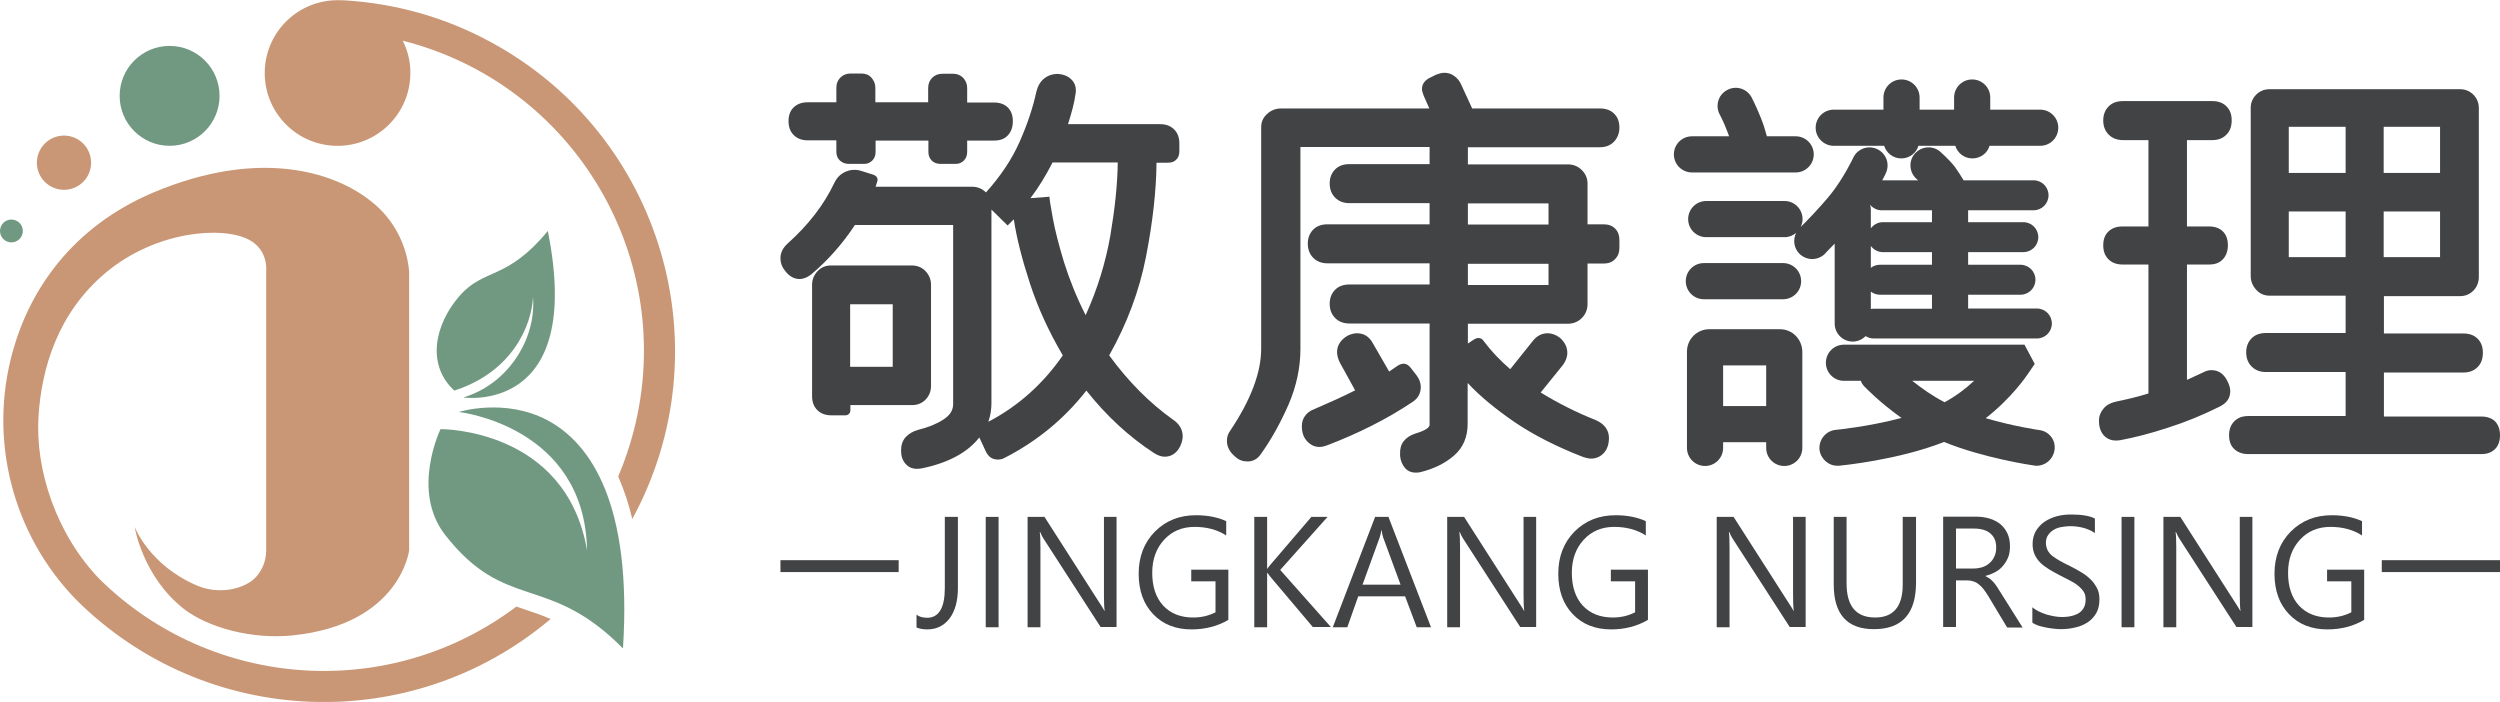 <?xml version="1.0" encoding="utf-8"?>
<!-- Generator: Adobe Illustrator 26.3.1, SVG Export Plug-In . SVG Version: 6.00 Build 0)  -->
<svg version="1.1" id="a8e2189e-f271-4487-8f6e-c358cf3f5e7a"
	 xmlns="http://www.w3.org/2000/svg" xmlns:xlink="http://www.w3.org/1999/xlink" x="0px" y="0px" viewBox="0 0 1051 295.1"
	 style="enable-background:new 0 0 1051 295.1;" xml:space="preserve">
<style type="text/css">
	.st0{fill:#C99775;}
	.st1{fill:#719982;}
	.st2{fill:#424345;}
	.st3{display:none;fill:#424345;}
</style>
<g id="LOGO">
	<path class="st0" d="M217.1,255c-53.1,40-127.5,35.2-175-11.3c-18.5-19-27.4-46.4-25.9-68.9c1.3-19.9,8-43.2,28.3-60.2
		c21.1-17.6,49.2-19.7,60.2-13.8c8.3,4.4,7.2,13.3,7.2,13.3v117.3c0,4.5-1.8,8.9-5.1,12c-4.7,4.2-14.6,6.7-23.9,2.8
		c-20.2-8.6-26.3-24.7-26.3-24.7s3.3,20.8,20.6,34.4c10.4,8.1,29.1,13,46,11.2c45.1-4.7,48.8-35.7,48.8-35.7V114.1
		c-0.9-10.3-5.6-20-13.2-27.1c-16.2-14.9-49.3-25.1-94.5-6C30.2,95.5,12.5,122,5.4,147.6c-10.4,37.1-0.2,77,26.7,104.6
		c54.3,54,140.9,57.5,199.4,8c-3.6-1.5-7-2.7-10.6-3.9L217.1,255z"/>
	<path class="st0" d="M144.1,0.1h-0.8h-0.5c-16.9-0.5-31,12.8-31.5,29.7c-0.5,16.9,12.8,31,29.7,31.5c16.9,0.5,31-12.8,31.5-29.7
		c0.2-5-0.9-10-3.2-14.5c72.1,18.3,115.6,91.6,97.2,163.7c-1.7,6.6-3.9,13.2-6.6,19.5c2.5,5.8,4.5,11.7,5.9,17.9
		c39-71.6,12.5-161.3-59.1-200.3C187.4,7.3,166,1.3,144.1,0.1z"/>
	<circle class="st1" cx="71.3" cy="40.3" r="21"/>
	<circle class="st0" cx="26.9" cy="68.4" r="11.4"/>
	<circle class="st1" cx="4.8" cy="97.1" r="4.8"/>
	<path class="st1" d="M246.8,231.4c-8.8-51.5-61.6-51-61.6-51s-12.5,25.7,1.8,44.3c25.6,32.9,43.4,16,74.9,47.9
		c3.9-60.2-13.3-86.1-31.7-95.9c-18.1-9.6-37.3-3.5-37.3-3.5S245.9,179,246.8,231.4z"/>
	<path class="st1" d="M194.8,167.1c5.9-1.8,11.3-4.9,15.8-9.1c7.6-7,14.5-19,13.5-33.1c-0.7,12.3-8.9,31.5-33.1,39.3
		c-11.8-10.8-8.3-27.7,2.1-39.7s19.9-6.4,37.2-27.4C245.9,174.7,194.8,167.1,194.8,167.1z"/>
</g>
<g id="名字">
	<g id="名称_00000002380166114766489710000015602025513887944576_">
		<path class="st2" d="M466.3,149.4c7.5-13.3,12.7-27.2,15.5-41.6c2.8-14.4,4.3-27.6,4.4-39.4h4.8c1.5,0,2.7-0.4,3.5-1.3
			c0.9-0.9,1.3-2,1.3-3.5v-3.3c0-2.5-0.7-4.4-2.2-5.9s-3.5-2.2-5.9-2.2h-38.7c1.6-5.1,2.7-9.2,3.1-12.4c0.1-0.4,0.2-0.9,0.2-1.7
			c0-1.9-0.6-3.4-1.9-4.7c-1.3-1.3-3.1-2.1-5.3-2.3c-2.3-0.1-4.3,0.5-6,1.8c-1.7,1.3-2.8,3.2-3.4,5.6c-1.4,6.5-3.7,13.5-7,21
			c-3.3,7.5-8.1,14.6-14.2,21.4c-1.6-1.6-3.6-2.4-5.9-2.4h-40.5l0.7-2.2c0.4-1.2-0.1-2.2-1.5-2.8l-5.4-1.7c-0.6-0.2-1.5-0.4-2.8-0.4
			c-1.7,0-3.3,0.5-4.8,1.4c-1.5,0.9-2.7,2.3-3.5,4c-4.4,9.3-11,17.8-19.6,25.5c-2.1,1.9-3.1,3.9-3.1,6.3c0,1.9,0.6,3.6,1.9,5.2
			c1.7,2.3,3.8,3.5,6.1,3.5c1.7,0,3.4-0.7,5-2c7-5.9,13.1-12.8,18.3-20.7h41.3v75.3c0,2.6-1.4,4.8-4.3,6.6
			c-2.8,1.8-6.3,3.2-10.4,4.2c-2.2,0.6-4,1.7-5.3,3.1c-1.3,1.5-1.9,3.3-1.9,5.6c0,2.3,0.6,4.2,1.9,5.6c1.2,1.4,2.8,2.1,4.8,2.1
			c0.9,0,1.5-0.1,2-0.2c11.2-2.3,19.3-6.7,24.2-13l2.6,5.6c1.1,2.5,2.8,3.7,5.2,3.7c1,0,1.9-0.2,2.8-0.7c13.7-7,25.2-16.5,34.4-28.3
			c8.4,10.6,17.9,19.4,28.5,26.3c1.6,1,3.1,1.5,4.4,1.5c2.8,0,5-1.4,6.5-4.3c0.7-1.5,1.1-2.9,1.1-4.3c0-2.8-1.4-5.2-4.1-7
			C483.3,169.4,474.4,160.5,466.3,149.4L466.3,149.4z M356.8,68.9h6.5c1.4,0,2.5-0.5,3.4-1.4c0.9-0.9,1.4-2.1,1.4-3.6v-4.8h22.2v4.8
			c0,1.5,0.5,2.7,1.4,3.6c0.9,0.9,2.1,1.4,3.6,1.4h6.5c1.4,0,2.5-0.5,3.4-1.4c0.9-0.9,1.4-2.1,1.4-3.6v-4.8h11.3
			c2.5,0,4.4-0.7,5.8-2.2c1.4-1.5,2.1-3.5,2.1-5.9c0-2.5-0.7-4.4-2.1-5.8c-1.4-1.4-3.4-2.1-5.8-2.1h-11.3v-6.1
			c0-1.7-0.6-3.1-1.7-4.3c-1.1-1.1-2.5-1.7-4.3-1.7h-4.3c-1.9,0-3.3,0.6-4.4,1.7c-1.1,1.1-1.7,2.5-1.7,4.3V43h-22.2v-6.1
			c0-1.7-0.6-3.1-1.7-4.3s-2.5-1.7-4.3-1.7h-4.3c-1.9,0-3.3,0.6-4.4,1.7s-1.7,2.5-1.7,4.3V43h-12c-2.5,0-4.4,0.7-5.9,2.1
			c-1.5,1.4-2.2,3.4-2.2,5.8c0,2.5,0.7,4.4,2.2,5.9c1.5,1.5,3.5,2.2,5.9,2.2h12v4.8c0,1.5,0.5,2.7,1.4,3.6
			C354.1,68.4,355.3,68.9,356.8,68.9L356.8,68.9z M442.5,68.3h27.4c-0.1,9.1-1.2,19.4-3.1,30.7c-2,11.3-5.4,22.5-10.4,33.5
			c-3.8-7.5-6.8-15-9.1-22.3c-2.2-7.3-3.8-13.5-4.7-18.5c-0.9-5-1.4-8-1.4-9l-8,0.6C436.6,78.9,439.6,73.9,442.5,68.3L442.5,68.3z
			 M415.5,177.3c0.9-2.6,1.3-5.2,1.3-7.8V88.1l6.8,6.7l2.6-2.6c1.2,7.9,3.5,16.9,6.8,27c3.3,10.1,7.9,20.2,13.8,30.2
			C438.5,161.4,428,170.8,415.5,177.3L415.5,177.3z M391.4,162.3v-42.6c0-2.2-0.8-4.1-2.3-5.7c-1.5-1.6-3.5-2.4-5.8-2.4h-34
			c-2.2,0-4.1,0.8-5.6,2.4c-1.5,1.6-2.3,3.5-2.3,5.7v46.8c0,2.5,0.7,4.4,2.2,5.9c1.5,1.5,3.5,2.2,5.9,2.2h5.9c0.6,0,1.1-0.2,1.5-0.6
			c0.4-0.4,0.6-0.9,0.6-1.5v-2.2h25.9c2.3,0,4.3-0.8,5.8-2.4C390.6,166.4,391.4,164.5,391.4,162.3L391.4,162.3z M375.3,127.9v26.3
			h-17.9v-26.3H375.3z"/>
		<path class="st2" d="M680.8,53.7c0-2.5-0.7-4.4-2.2-5.9c-1.5-1.5-3.5-2.2-5.9-2.2h-53.8l-4.6-10c-0.7-1.6-1.7-2.8-3-3.7
			c-1.2-0.9-2.6-1.3-4.1-1.3c-1,0-2.2,0.3-3.7,0.9l-2.2,1.1c-2.3,1.1-3.5,2.7-3.5,4.8c0,0.6,0.2,1.5,0.7,2.8l2.4,5.4h-62.4
			c-2.2,0-4.2,0.8-5.8,2.3c-1.7,1.5-2.5,3.4-2.5,5.6v93.1c0,10.1-4.4,21.6-13.1,34.6c-0.9,1.2-1.3,2.6-1.3,4.1
			c0,2.6,1.2,4.8,3.5,6.7c1.5,1.4,3.2,2,5.2,2c2.3,0,4.3-1.1,5.7-3.3c4.3-6,8.1-12.9,11.5-20.6c3.3-7.7,5-15.5,5-23.4V61.8H601v7.2
			h-33.7c-2.5,0-4.5,0.7-6,2.2c-1.5,1.5-2.3,3.5-2.3,5.9c0,2.5,0.8,4.5,2.3,6c1.5,1.5,3.5,2.3,6,2.3H601v8.9h-42.9
			c-2.5,0-4.5,0.7-6,2.2c-1.5,1.5-2.3,3.5-2.3,5.9c0,2.5,0.8,4.5,2.3,6c1.5,1.5,3.5,2.3,6,2.3H601v8.9h-33.7c-2.5,0-4.5,0.7-6,2.2
			c-1.5,1.5-2.3,3.5-2.3,5.9c0,2.5,0.8,4.5,2.3,6c1.5,1.5,3.5,2.3,6,2.3H601v42.6c0,1.2-2,2.5-6.1,3.7c-2.1,0.7-3.7,1.8-4.8,3.2
			c-1.1,1.4-1.6,3.2-1.5,5.3v0.9c0.2,2.1,1,3.8,2.1,5.1c1.2,1.3,2.7,1.9,4.5,1.9c0.9,0,1.5-0.1,1.9-0.2c5.7-1.4,10.4-3.7,14.2-7
			c3.8-3.3,5.7-7.8,5.7-13.3V161c5.2,5.6,11.8,11,19.8,16.5c8,5.4,17.6,10.3,28.7,14.6c1.5,0.5,2.6,0.7,3.3,0.7c2.2,0,4-0.8,5.5-2.4
			c1.4-1.6,2.1-3.7,2.1-6.3c0-1.7-0.5-3.2-1.5-4.5c-1-1.3-2.4-2.3-4.3-3.1c-7.8-3.1-15.4-6.9-22.9-11.5l9.3-11.5
			c1.2-1.6,1.9-3.3,1.9-5.2c0-2.3-1-4.4-3.1-6.3c-1.6-1.2-3.3-1.9-5.2-1.9c-2.3,0-4.4,1-6.1,3.1l-9.6,12c-4.2-3.6-8-7.6-11.3-12
			c-0.4-0.7-1.1-1.1-2.2-1.1c-0.5,0-1,0.2-1.7,0.6l-2.6,1.7v-8.3h42c2.3,0,4.3-0.8,5.9-2.4c1.6-1.6,2.4-3.6,2.4-5.9v-17h6.7
			c2.1,0,3.7-0.6,4.9-1.9c1.2-1.2,1.8-2.8,1.8-4.8v-3.1c0-2.1-0.6-3.7-1.8-4.9c-1.2-1.2-2.8-1.8-4.9-1.8h-6.7V77.2
			c0-2.2-0.8-4.1-2.4-5.7c-1.6-1.6-3.6-2.4-5.9-2.4h-42v-7.2h55.5c2.5,0,4.4-0.8,5.9-2.3C680,58,680.8,56,680.8,53.7L680.8,53.7z
			 M617.1,85.5H651v8.9h-33.9V85.5z M651,110.9v8.9h-33.9v-8.9H651z M587.5,153.8l-3.5,2.4l-6.8-11.8c-1.5-2.8-3.7-4.3-6.7-4.3
			c-1.4,0-2.7,0.4-4.1,1.1c-2.8,1.7-4.3,4-4.3,6.8c0,1.4,0.4,2.8,1.1,4.3l6.5,11.8c-4.9,2.5-10.7,5.1-17.4,8
			c-1.6,0.6-2.8,1.5-3.7,2.8c-0.9,1.2-1.3,2.7-1.3,4.3c0,2.6,0.7,4.7,2.2,6.3c1.5,1.6,3.2,2.4,5.2,2.4c0.9,0,1.9-0.2,3-0.6
			c13.4-5.1,25.5-11.2,36.1-18.3c2.3-1.5,3.5-3.6,3.5-6.3c0-1.7-0.6-3.3-1.7-4.8l-2.4-3.1c-0.9-1.2-1.9-1.9-3.1-1.9
			C589.3,152.9,588.4,153.2,587.5,153.8L587.5,153.8z"/>
		<path class="st3" d="M853.4,46.7h-29.6l-4.1-8.5c-1.5-3.2-3.8-4.8-7-4.8c-1,0-2.2,0.3-3.7,0.9l-3,1.3c-1.9,0.9-2.8,2.3-2.8,4.3
			c0,0.9,0.2,1.7,0.6,2.4l2,4.4h-29.4c-2.2,0-4.1,0.8-5.7,2.5c-1.6,1.7-2.4,3.6-2.4,5.8v93.4c0,6.4-1.2,12.6-3.6,18.5
			c-2.4,5.9-5.2,11.2-8.4,15.9c-1.2,1.7-1.9,3.6-1.9,5.6c0,2.5,0.9,4.6,2.8,6.5c1.9,1.6,3.6,2.4,5.4,2.4c2.1,0,4-1,5.7-3.1
			c4.3-6,8.1-12.9,11.4-20.6c3.3-7.7,4.9-16.1,4.9-25.1v-23.1h68.8c2.3,0,4.3-0.8,5.8-2.4c1.5-1.6,2.3-3.5,2.3-5.7V55
			c0-2.2-0.8-4.2-2.4-5.8C857.5,47.5,855.6,46.7,853.4,46.7L853.4,46.7z M757.6,109.4l-0.4-0.4c-1.7-2.1-3.7-3.1-5.9-3.1
			c-1.7,0-3.3,0.6-4.8,1.7l-6.5,3.9V77.8h9.8c2.5,0,4.4-0.8,5.9-2.3c1.5-1.5,2.2-3.5,2.2-5.8c0-2.5-0.7-4.4-2.2-5.9
			c-1.5-1.5-3.5-2.2-5.9-2.2H740V42.4c0-2.5-0.7-4.4-2.1-5.8c-1.4-1.4-3.4-2.1-5.8-2.1c-2.5,0-4.4,0.7-5.9,2.1
			c-1.5,1.4-2.2,3.4-2.2,5.8v19.1h-11.7c-2.3,0-4.3,0.7-5.8,2.2c-1.5,1.5-2.3,3.5-2.3,5.9c0,2.3,0.8,4.3,2.3,5.8
			c1.5,1.5,3.5,2.3,5.8,2.3h11.7v41.8c-3.9,1.7-8.8,3.6-14.4,5.6c-1.6,0.5-2.9,1.4-3.8,2.8c-0.9,1.4-1.4,2.9-1.4,4.6
			c0,2.6,0.7,4.7,2.1,6.4c1.4,1.7,3.2,2.5,5.3,2.5c0.9,0,1.9-0.2,3-0.6c3.9-1.4,7-2.5,9.3-3.5v30.5c0,4.9-4,9.3-12,13.1
			c-3.7,1.6-5.6,4.4-5.6,8.3c0,2.3,0.6,4.3,1.9,5.8c1.3,1.5,2.9,2.3,4.7,2.3c0.9,0,1.9-0.2,3-0.6c6.7-2.6,12.3-6.3,17-11.2
			c4.7-4.9,7-10.8,7-17.9v-37.9c5.1-2.5,10.4-5.6,16.1-9.3c2.2-1.7,3.3-3.8,3.3-6.1C759.4,112.7,758.8,111,757.6,109.4L757.6,109.4z
			 M845.3,63.1V109h-60.7V63.1H845.3z"/>
		<g>
			<path class="st2" d="M754.9,72.5c4.2,0,7.6-3.4,7.6-7.6s-3.4-7.6-7.6-7.6h-12.1c-0.6-2.2-1.4-5-2.6-7.9c-2.2-5.5-3.8-8.3-3.9-8.6
				c-2-3.6-6.6-5-10.3-2.9c-3.7,2-5,6.6-3,10.3c0,0,1.3,2.3,3.1,6.9c0.3,0.8,0.6,1.5,0.8,2.2h-15.6c-4.2,0-7.6,3.4-7.6,7.6
				s3.4,7.6,7.6,7.6H754.9z"/>
			<path class="st2" d="M716.3,125.8h33.3c4.2,0,7.6-3.4,7.6-7.6s-3.4-7.6-7.6-7.6h-33.3c-4.2,0-7.6,3.4-7.6,7.6
				S712.1,125.8,716.3,125.8z"/>
			<path class="st2" d="M748.3,138.4h-29.7c-5.2,0-9.4,4.2-9.4,9.4v40.5c0,4.2,3.4,7.6,7.6,7.6c4.2,0,7.6-3.4,7.6-7.6v-2.4h18.1v2.4
				c0,4.2,3.4,7.6,7.6,7.6c4.2,0,7.6-3.4,7.6-7.6v-40.5C757.6,142.6,753.5,138.4,748.3,138.4z M724.4,170.7v-17.1h18.1v17.1H724.4z"
				/>
			<path class="st2" d="M770.9,61.3h21.2c1,3.1,3.8,5.3,7.2,5.3c3.4,0,6.3-2.2,7.2-5.3H822c1,3.1,3.8,5.3,7.2,5.3s6.3-2.2,7.2-5.3
				h21.3c4.2,0,7.6-3.4,7.6-7.6s-3.4-7.6-7.6-7.6h-21V41c0-4.2-3.4-7.6-7.6-7.6c-4.2,0-7.6,3.4-7.6,7.6v5.1H807V41
				c0-4.2-3.4-7.6-7.6-7.6c-4.2,0-7.6,3.4-7.6,7.6v5.1h-20.9c-4.2,0-7.6,3.4-7.6,7.6S766.8,61.3,770.9,61.3z"/>
			<path class="st2" d="M771.3,102.4v33.6c0,4.2,3.4,7.6,7.6,7.6c2.1,0,4-0.9,5.4-2.3c1,0.6,2.1,1,3.4,1h68.6c3.5,0,6.3-2.8,6.3-6.3
				c0-3.5-2.8-6.3-6.3-6.3h-28.9v-5.8h22c3.5,0,6.3-2.8,6.3-6.3c0-3.5-2.8-6.3-6.3-6.3h-22V106h23.2c3.5,0,6.3-2.8,6.3-6.3
				c0-3.5-2.8-6.3-6.3-6.3h-23.2v-5h27.5c3.5,0,6.3-2.8,6.3-6.3c0-3.5-2.8-6.3-6.3-6.3h-29.4c-0.9-1.5-2.2-3.6-3.7-5.7
				c-2.8-3.5-5.9-6.1-6.2-6.4c-3.2-2.7-8-2.2-10.7,1c-2.7,3.2-2.2,8,1,10.7c0,0,0.2,0.2,0.5,0.4h-15.1c0.9-1.7,1.5-2.9,1.5-3
				c1.8-3.8,0.2-8.3-3.6-10.1c-3.8-1.8-8.3-0.2-10.1,3.6c0,0.1-4.2,8.8-9.5,15.4c-4.8,5.9-10.9,12.1-12.6,13.7
				c0.5-1,0.8-2.1,0.8-3.3c0-4.2-3.4-7.6-7.6-7.6h-32.9c-4.2,0-7.6,3.4-7.6,7.6s3.4,7.6,7.6,7.6h32.9c1.9,0,3.6-0.7,4.9-1.8
				c-1.4,2.8-1,6.3,1.3,8.7c1.5,1.5,3.5,2.3,5.4,2.3c1.9,0,3.8-0.7,5.3-2.1C767.2,106.6,768.9,104.9,771.3,102.4z M812.2,129.8
				h-24.5c-0.4,0-0.8,0-1.2,0.1v-7.3c1.1,0.8,2.4,1.3,3.8,1.3h21.9V129.8z M812.2,111.3h-21.9c-1.4,0-2.8,0.5-3.8,1.3v-9.2
				c1.2,1.6,3,2.6,5.1,2.6h20.6V111.3z M791.6,93.4c-2.1,0-3.9,1-5.1,2.6v-7.8c0-0.7-0.1-1.4-0.3-2.1c1.2,1.4,2.9,2.3,4.8,2.3h21.2
				v5H791.6z"/>
			<path class="st2" d="M857.4,180.8c-0.2,0-11.1-1.6-22.6-5c10.7-8.3,17.1-17.6,18-19l2.6-3.8l-4.3-8.1h-75.9
				c-4.2,0-7.6,3.4-7.6,7.6c0,4.2,3.4,7.6,7.6,7.6h7.1c0.3,0.9,0.8,1.7,1.5,2.4c0.4,0.4,6.4,6.7,15.6,13.2c-14,3.7-27.4,5-27.6,5
				c-4.2,0.4-7.2,4.1-6.9,8.2c0.4,3.9,3.7,6.9,7.5,6.9c0.2,0,0.5,0,0.7,0c1-0.1,24.9-2.4,44.2-10c16.3,6.7,36.9,9.8,37.8,9.9
				c0.4,0.1,0.7,0.1,1.1,0.1c3.7,0,6.9-2.7,7.5-6.5C864.4,185.2,861.6,181.4,857.4,180.8z M829.9,160.1c-3.4,3.2-7.6,6.4-12.4,9
				c-5.2-2.7-9.8-6-13.6-9H829.9z"/>
		</g>
		<path class="st2" d="M1043.1,175.1h-40.9v-18.5h33.5c2.5,0,4.4-0.8,5.9-2.3c1.5-1.5,2.2-3.5,2.2-6c0-2.5-0.7-4.4-2.2-5.9
			c-1.5-1.5-3.5-2.2-5.9-2.2h-33.5v-15.7h32c2.2,0,4.1-0.8,5.6-2.3c1.5-1.5,2.3-3.5,2.3-5.8v-71c0-2.2-0.8-4.1-2.3-5.6
			c-1.5-1.5-3.4-2.3-5.6-2.3h-80.1c-2.2,0-4.1,0.8-5.6,2.3c-1.5,1.5-2.3,3.4-2.3,5.6V116c0,2.2,0.8,4.2,2.3,5.8
			c1.5,1.7,3.4,2.5,5.6,2.5h32v15.7h-33.5c-2.5,0-4.5,0.7-6,2.2c-1.5,1.5-2.3,3.5-2.3,5.9c0,2.5,0.8,4.5,2.3,6
			c1.5,1.5,3.5,2.3,6,2.3h33.5v18.5h-40.9c-2.5,0-4.4,0.7-5.9,2.2c-1.5,1.5-2.2,3.5-2.2,5.9c0,2.5,0.7,4.4,2.2,5.8
			c1.5,1.4,3.5,2.1,5.9,2.1h97.9c2.5,0,4.4-0.7,5.8-2.1c1.4-1.4,2.1-3.4,2.1-5.8c0-2.5-0.7-4.4-2.1-5.9
			C1047.5,175.8,1045.5,175.1,1043.1,175.1L1043.1,175.1z M926.1,156.6l-6.7,3.1v-48.5h9.3c2.5,0,4.4-0.7,5.8-2.2
			c1.4-1.5,2.1-3.5,2.1-5.9c0-2.5-0.7-4.4-2.1-5.8c-1.4-1.4-3.4-2.1-5.8-2.1h-9.3V58.9h10.7c2.5,0,4.4-0.8,5.9-2.3
			c1.5-1.5,2.2-3.5,2.2-6c0-2.5-0.7-4.4-2.2-5.9c-1.5-1.5-3.5-2.2-5.9-2.2h-37.6c-2.5,0-4.5,0.7-6,2.2c-1.5,1.5-2.3,3.5-2.3,5.9
			c0,2.5,0.8,4.5,2.3,6c1.5,1.5,3.5,2.3,6,2.3h10.7v36.3h-10.9c-2.5,0-4.4,0.7-5.9,2.1c-1.5,1.4-2.2,3.4-2.2,5.8
			c0,2.5,0.7,4.4,2.2,5.9c1.5,1.5,3.5,2.2,5.9,2.2h10.9v54.2c-4.4,1.4-9.1,2.5-13.9,3.5c-2.1,0.5-3.8,1.4-5,2.9
			c-1.2,1.4-1.9,3.1-1.9,5.1c0,2.6,0.7,4.6,2,6.1c1.4,1.5,3.1,2.2,5.2,2.2c0.9,0,1.5-0.1,2-0.2c5.9-1.1,12.5-2.8,19.8-5.2
			c7.3-2.3,14.6-5.3,21.8-8.9c3-1.5,4.4-3.6,4.4-6.5c0-1.2-0.4-2.7-1.3-4.4l-0.4-0.7c-1.5-2.5-3.6-3.7-6.3-3.7
			C928.5,155.6,927.2,156,926.1,156.6L926.1,156.6z M962.2,53.3h23.9v19.4h-23.9V53.3z M1025.8,53.3v19.4h-23.7V53.3H1025.8z
			 M986.1,108.1h-23.9V88.9h23.9V108.1z M1025.8,108.1h-23.7V88.9h23.7V108.1z"/>
	</g>
	<g id="英文">
		<path class="st2" d="M402.6,217.3h-5.4v29.9c0,8.3-2.5,12.5-7.4,12.5c-1.9,0-3.4-0.4-4.5-1.3v5.4c1.2,0.5,2.7,0.8,4.5,0.8
			c3.9,0,7-1.5,9.4-4.6c2.3-3.1,3.5-7.3,3.5-12.8V217.3z"/>
		<path class="st2" d="M419.8,217.3h-5.4v46.4h5.4V217.3z"/>
		<path class="st2" d="M469.5,217.3h-5.4V250c0,3.2,0.1,5.5,0.3,6.8h-0.1c-0.3-0.6-0.9-1.6-1.9-3.1l-23.3-36.4h-7.1v46.4h5.4v-33.6
			c0-3.3-0.1-5.4-0.3-6.4h0.2c0.4,1,0.9,2,1.5,2.9l23.9,37h6.7V217.3z"/>
		<path class="st2" d="M516.4,239.5h-15.6v4.9H511v13c-2.7,1.4-5.8,2.2-9.4,2.2c-5.3,0-9.5-1.7-12.6-5c-3.1-3.4-4.6-8-4.6-13.8
			c0-5.7,1.7-10.3,5-13.9c3.3-3.6,7.6-5.4,12.8-5.4c5.1,0,9.6,1.2,13.3,3.6v-6c-3.4-1.6-7.7-2.5-12.7-2.5c-7,0-12.7,2.3-17.3,6.9
			c-4.5,4.6-6.8,10.5-6.8,17.7c0,7,2,12.7,6.1,17c4.1,4.3,9.5,6.4,16.1,6.4c5.7,0,10.9-1.3,15.5-4V239.5z"/>
		<path class="st2" d="M538.2,239.6l19.9-22.3h-6.8L534,237.5c-0.5,0.6-0.9,1.1-1.2,1.6h-0.1v-21.8h-5.4v46.4h5.4v-22.9h0.1
			c0.2,0.3,0.6,0.8,1.2,1.6l17.9,21.2h7.6L538.2,239.6z"/>
		<path class="st2" d="M583.7,217.3h-5.6l-17.8,46.4h6.1l4.6-13h19.7l4.9,13h6L583.7,217.3z M572.8,245.8L580,226
			c0.3-0.8,0.5-1.8,0.7-3.1h0.1c0.2,1.4,0.5,2.5,0.7,3.1l7.3,19.8H572.8z"/>
		<path class="st2" d="M645.9,217.3h-5.4V250c0,3.2,0.1,5.5,0.3,6.8h-0.1c-0.3-0.6-0.9-1.6-1.9-3.1l-23.3-36.4h-7.1v46.4h5.4v-33.6
			c0-3.3-0.1-5.4-0.3-6.4h0.2c0.4,1,0.9,2,1.5,2.9l23.9,37h6.7V217.3z"/>
		<path class="st2" d="M692.8,239.5h-15.6v4.9h10.2v13c-2.7,1.4-5.8,2.2-9.4,2.2c-5.3,0-9.5-1.7-12.6-5c-3.1-3.4-4.6-8-4.6-13.8
			c0-5.7,1.7-10.3,5-13.9c3.3-3.6,7.6-5.4,12.8-5.4c5.1,0,9.6,1.2,13.3,3.6v-6c-3.4-1.6-7.7-2.5-12.7-2.5c-7,0-12.7,2.3-17.3,6.9
			c-4.5,4.6-6.8,10.5-6.8,17.7c0,7,2,12.7,6.1,17c4.1,4.3,9.5,6.4,16.1,6.4c5.7,0,10.9-1.3,15.5-4V239.5z"/>
		<path class="st2" d="M759.2,217.3h-5.4V250c0,3.2,0.1,5.5,0.3,6.8h-0.1c-0.3-0.6-0.9-1.6-1.9-3.1l-23.3-36.4h-7.1v46.4h5.4v-33.6
			c0-3.3-0.1-5.4-0.3-6.4h0.2c0.4,1,0.9,2,1.5,2.9l23.9,37h6.7V217.3z"/>
		<path class="st2" d="M805.3,217.3h-5.4v28.5c0,9.2-3.9,13.8-11.6,13.8c-8,0-12-4.8-12-14.3v-28h-5.4v28.4
			c0,12.5,5.6,18.8,16.9,18.8c11.8,0,17.7-6.5,17.7-19.6V217.3z"/>
		<path class="st2" d="M841.5,249.8c-0.6-1-1.2-1.9-1.7-2.7c-0.5-0.8-1-1.5-1.5-2.1c-0.5-0.6-1.1-1.1-1.6-1.6
			c-0.6-0.4-1.2-0.8-2-1.2v-0.1c1.6-0.4,3-1,4.3-1.7c1.3-0.7,2.3-1.6,3.2-2.7c0.9-1.1,1.6-2.3,2.1-3.6c0.5-1.3,0.7-2.8,0.7-4.5
			c0-2.1-0.4-3.9-1.1-5.4c-0.7-1.5-1.7-2.8-3-3.9c-1.3-1-2.8-1.8-4.5-2.3c-1.7-0.5-3.6-0.8-5.6-0.8h-13.9v46.4h5.4V244h4.5
			c1,0,1.9,0.1,2.7,0.4c0.8,0.2,1.6,0.6,2.3,1.2c0.7,0.5,1.4,1.2,2.1,2.1c0.7,0.9,1.4,1.9,2.1,3.1l7.8,13h6.5L841.5,249.8z
			 M829.8,222.2c3,0,5.4,0.7,7,2.1c1.6,1.4,2.4,3.3,2.4,5.8c0,1.4-0.2,2.6-0.7,3.7c-0.5,1.1-1.1,2.1-2,2.8c-0.8,0.8-1.8,1.4-3,1.8
			c-1.2,0.4-2.4,0.6-3.8,0.6h-7.4v-16.8H829.8z"/>
		<path class="st2" d="M856.9,263c1,0.3,2.1,0.6,3.2,0.8c1.1,0.2,2.2,0.4,3.3,0.5c1.1,0.1,2,0.2,2.7,0.2c2.2,0,4.3-0.2,6.3-0.7
			c2-0.4,3.7-1.2,5.3-2.2c1.5-1,2.7-2.3,3.6-3.9c0.9-1.6,1.3-3.5,1.3-5.8c0-1.7-0.3-3.3-1-4.6c-0.7-1.3-1.5-2.6-2.7-3.7
			c-1.1-1.1-2.4-2.1-3.9-3c-1.5-0.9-3.1-1.8-4.7-2.6c-1.6-0.8-3.1-1.5-4.3-2.2c-1.2-0.7-2.3-1.4-3.2-2.1c-0.9-0.7-1.5-1.5-2-2.4
			c-0.4-0.9-0.7-1.9-0.7-3.1c0-1.3,0.3-2.4,0.9-3.2c0.6-0.9,1.3-1.6,2.3-2.2c0.9-0.6,2-1,3.2-1.2c1.2-0.2,2.4-0.4,3.6-0.4
			c4.3,0,7.8,1,10.6,2.9v-6.1c-2.1-1.1-5.4-1.7-10-1.7c-2,0-4,0.2-5.9,0.7c-1.9,0.5-3.7,1.3-5.2,2.3c-1.5,1-2.7,2.3-3.7,3.9
			c-0.9,1.6-1.4,3.4-1.4,5.5c0,1.7,0.3,3.2,0.9,4.5c0.6,1.3,1.4,2.4,2.4,3.4c1,1,2.3,1.9,3.7,2.8c1.4,0.8,2.9,1.7,4.5,2.5
			c1.5,0.8,3,1.5,4.3,2.2c1.3,0.7,2.5,1.4,3.4,2.2c1,0.8,1.7,1.6,2.3,2.5c0.6,0.9,0.8,2,0.8,3.3c0,2.3-0.8,4.1-2.5,5.4
			c-1.7,1.2-4.2,1.9-7.5,1.9c-1,0-2-0.1-3.2-0.3c-1.1-0.2-2.3-0.5-3.4-0.8c-1.1-0.4-2.2-0.8-3.2-1.3c-1-0.5-1.9-1.1-2.6-1.7v6.4
			C855.1,262.3,855.9,262.6,856.9,263z"/>
		<path class="st2" d="M897.3,217.3h-5.4v46.4h5.4V217.3z"/>
		<path class="st2" d="M947,217.3h-5.4V250c0,3.2,0.1,5.5,0.3,6.8h-0.1c-0.3-0.6-0.9-1.6-1.9-3.1l-23.3-36.4h-7.1v46.4h5.4v-33.6
			c0-3.3-0.1-5.4-0.3-6.4h0.2c0.4,1,0.9,2,1.5,2.9l23.9,37h6.7V217.3z"/>
		<path class="st2" d="M993.9,239.5h-15.6v4.9h10.2v13c-2.7,1.4-5.8,2.2-9.4,2.2c-5.3,0-9.5-1.7-12.6-5c-3.1-3.4-4.6-8-4.6-13.8
			c0-5.7,1.7-10.3,5-13.9c3.3-3.6,7.6-5.4,12.8-5.4c5.1,0,9.6,1.2,13.3,3.6v-6c-3.4-1.6-7.7-2.5-12.7-2.5c-7,0-12.7,2.3-17.3,6.9
			c-4.5,4.6-6.8,10.5-6.8,17.7c0,7,2,12.7,6.1,17c4.1,4.3,9.5,6.4,16.1,6.4c5.7,0,10.9-1.3,15.5-4V239.5z"/>
		<rect x="328.1" y="235.5" class="st2" width="49.7" height="5"/>
		<rect x="1001.3" y="235.5" class="st2" width="49.7" height="5"/>
	</g>
</g>
</svg>
